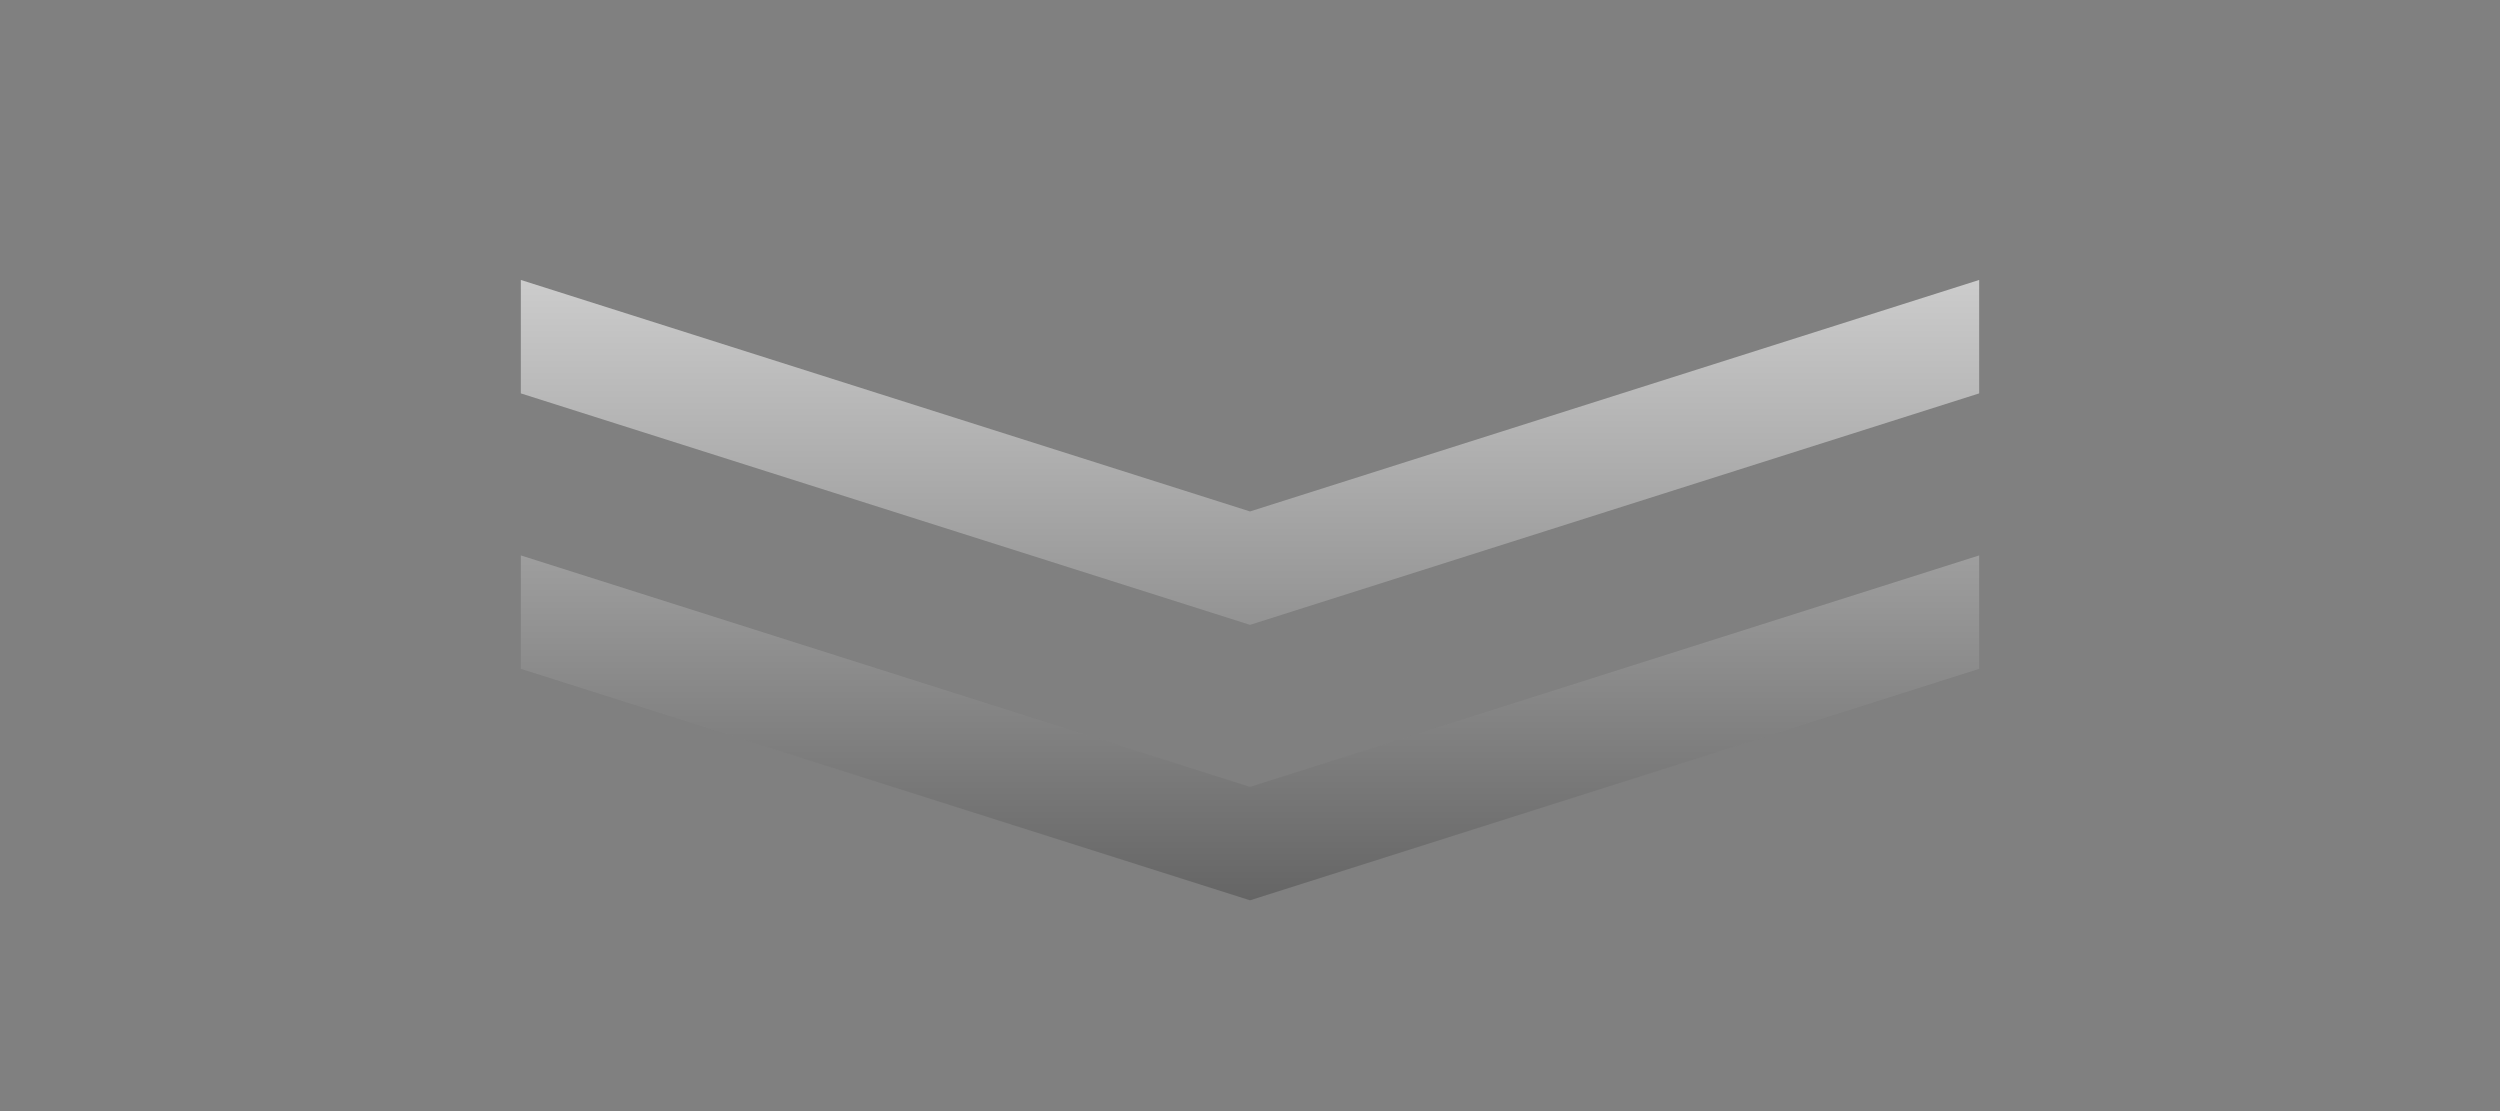 <svg width="90" height="40" viewBox="0 0 90 40" fill="none" xmlns="http://www.w3.org/2000/svg">
<rect x="0" y="0" width="90" height="40" fill="#808080" stroke="none"/>
<g clip-path="url(#clip0_136_761)">
<path d="M18.75 10.078L45 18.412L71.25 10.078L71.25 14.162L45 22.495L18.75 14.162L18.75 10.078ZM18.75 19.995L45 28.328L71.25 19.995L71.25 24.078L45 32.411L18.75 24.078L18.75 19.995Z" fill="url(#paint0_linear_136_761)" fill-opacity="0.6"/>
</g>
<defs>
<linearGradient id="paint0_linear_136_761" x1="45" y1="10.078" x2="45" y2="32.411" gradientUnits="userSpaceOnUse">
<stop stop-color="white"/>
<stop offset="1" stop-color="#535353"/>
</linearGradient>
<clipPath id="clip0_136_761">
<rect width="40" height="90" fill="white" transform="translate(90) rotate(90)"/>
</clipPath>
</defs>
</svg>

